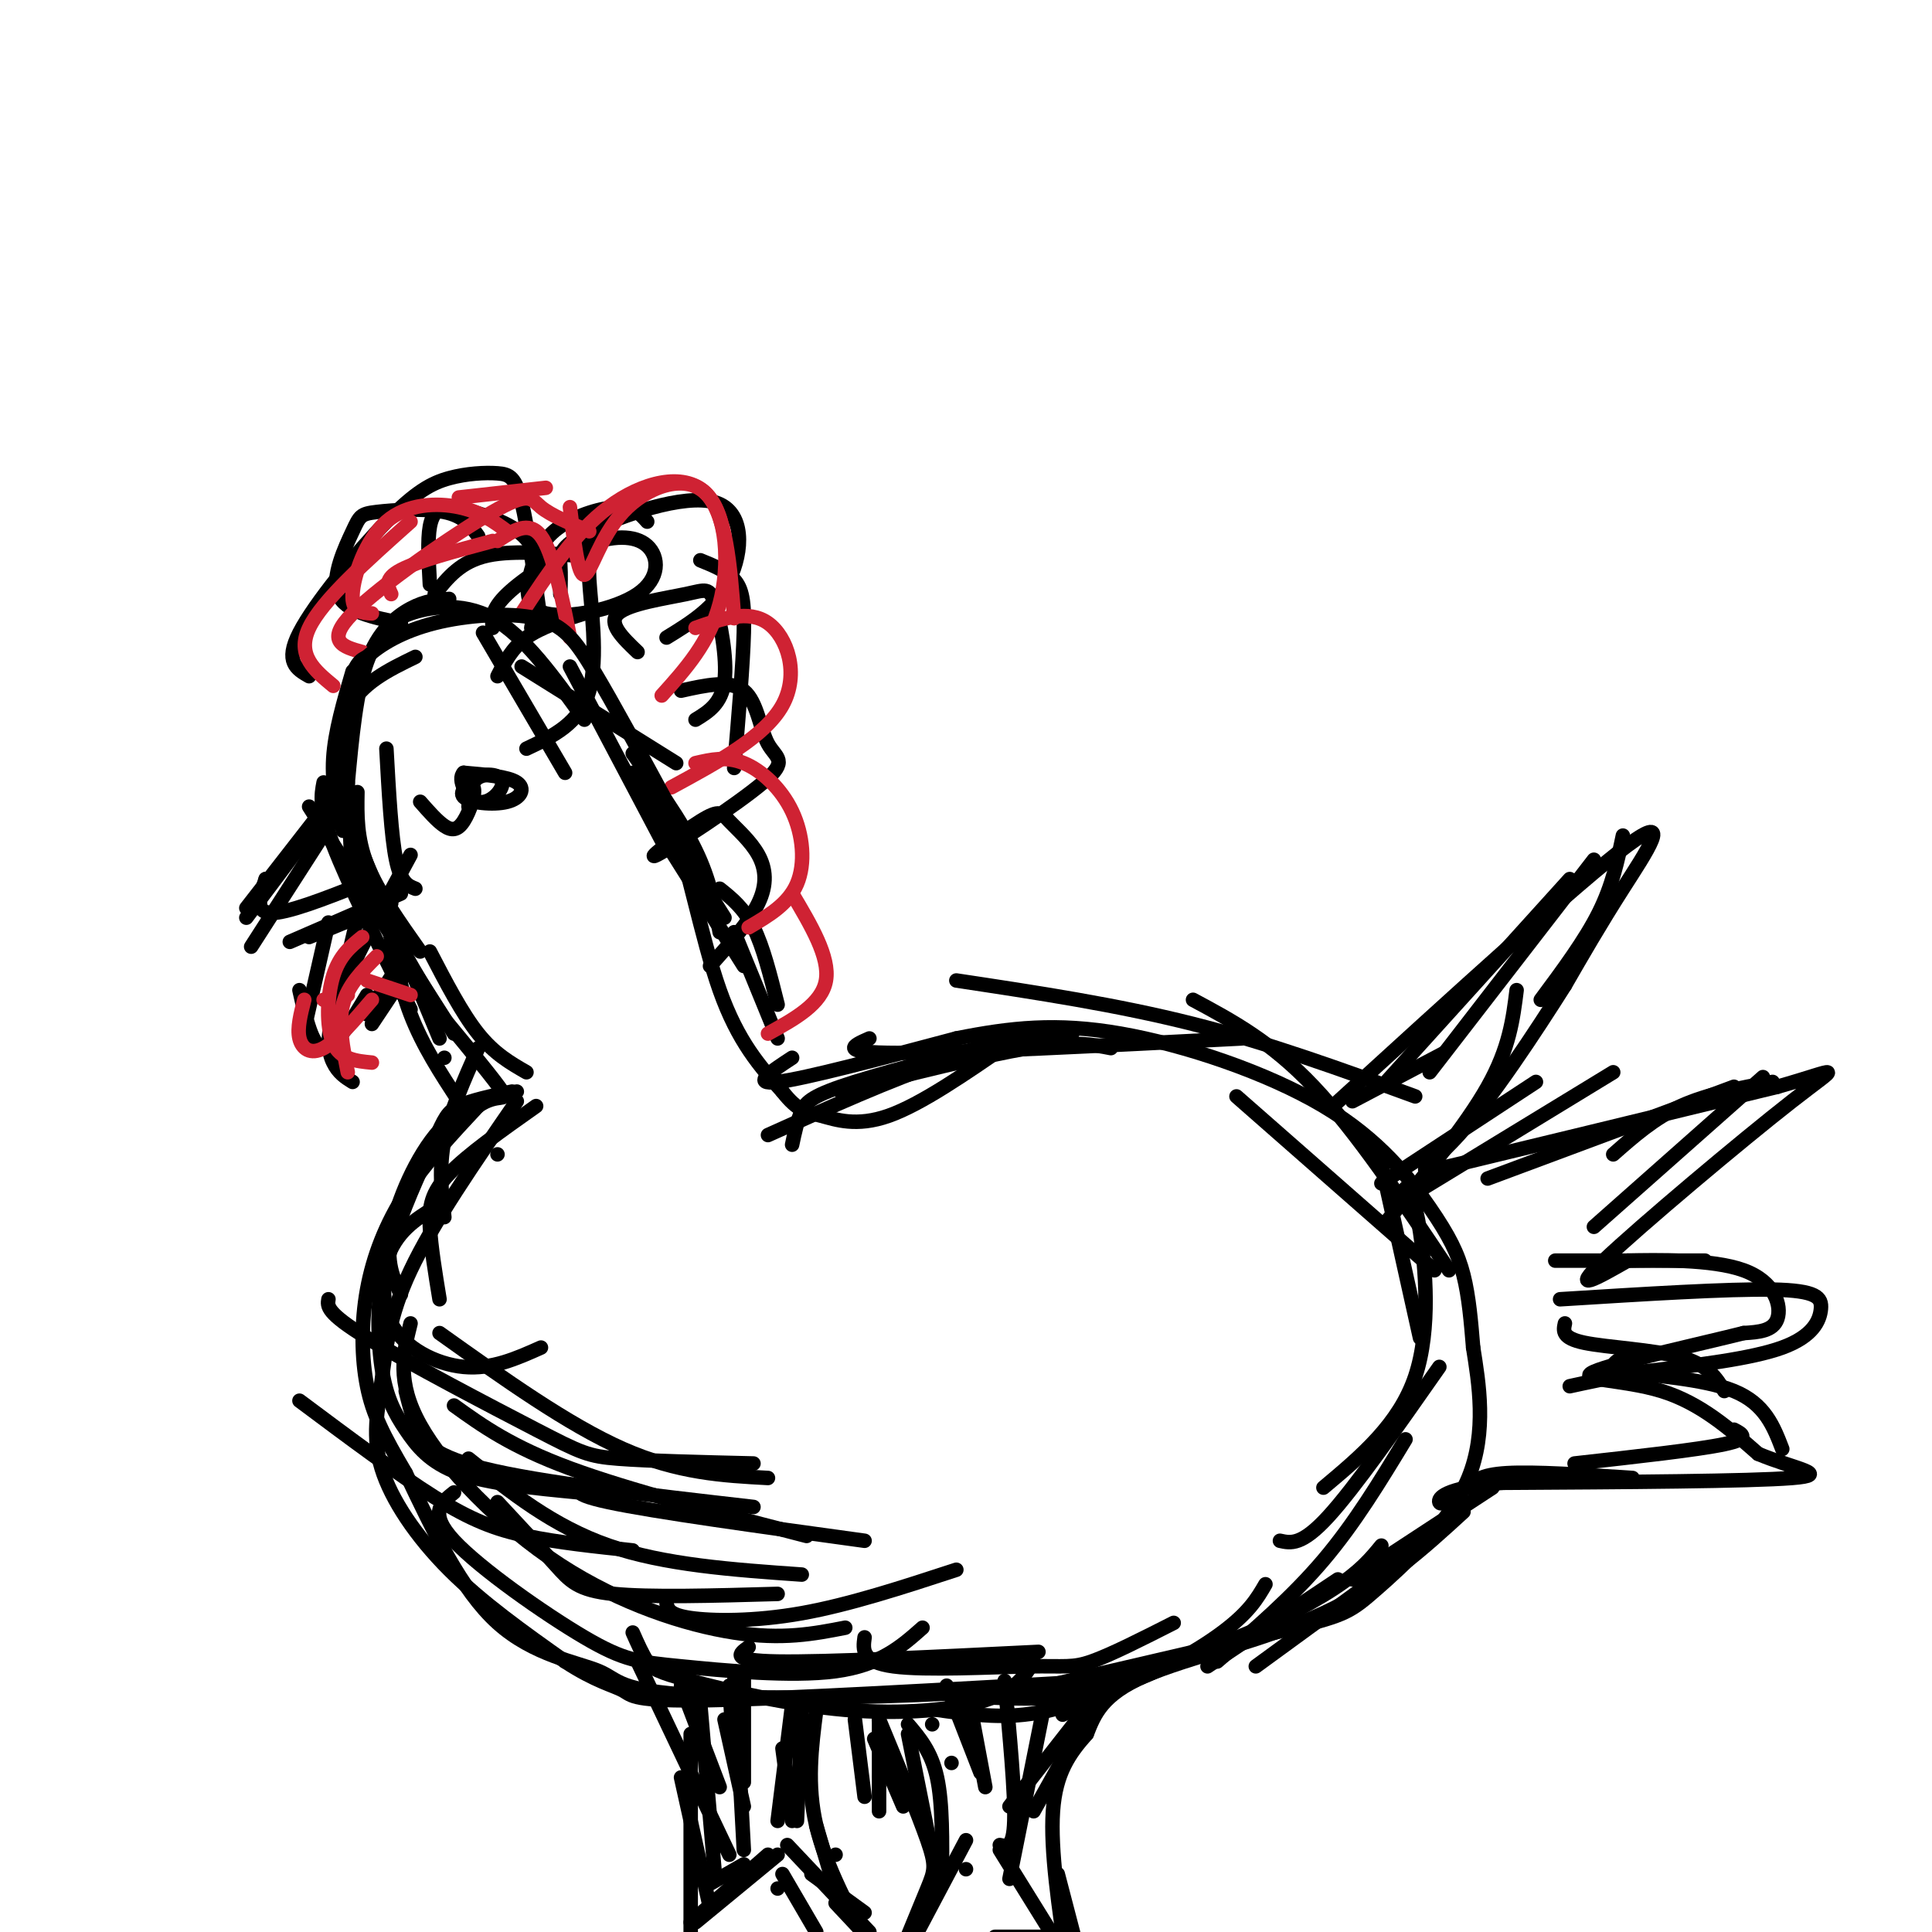 <svg viewBox='0 0 400 400' version='1.1' xmlns='http://www.w3.org/2000/svg' xmlns:xlink='http://www.w3.org/1999/xlink'><g fill='none' stroke='rgb(0,0,0)' stroke-width='3' stroke-linecap='round' stroke-linejoin='round'><path d='M71,167c0.000,0.000 20.000,48.000 20,48'/><path d='M64,167c0.000,0.000 30.000,47.000 30,47'/><path d='M80,189c1.250,7.250 2.500,14.500 5,21c2.500,6.500 6.250,12.250 10,18'/><path d='M87,197c-4.417,-6.250 -8.833,-12.500 -11,-18c-2.167,-5.500 -2.083,-10.250 -2,-15'/><path d='M86,184c-1.500,-0.583 -3.000,-1.167 -4,-6c-1.000,-4.833 -1.500,-13.917 -2,-23'/><path d='M73,184c0.000,0.000 -1.000,-22.000 -1,-22'/><path d='M71,172c-1.167,-4.750 -2.333,-9.500 -2,-15c0.333,-5.500 2.167,-11.750 4,-18'/><path d='M72,162c0.867,-9.378 1.733,-18.756 4,-25c2.267,-6.244 5.933,-9.356 9,-11c3.067,-1.644 5.533,-1.822 8,-2'/><path d='M82,130c-0.200,-0.911 -0.400,-1.822 3,-3c3.400,-1.178 10.400,-2.622 17,1c6.600,3.622 12.800,12.311 19,21'/><path d='M100,131c0.000,0.000 17.000,29.000 17,29'/><path d='M118,138c0.000,0.000 19.000,36.000 19,36'/><path d='M131,156c5.000,6.917 10.000,13.833 13,20c3.000,6.167 4.000,11.583 5,17'/><path d='M137,173c0.000,0.000 17.000,27.000 17,27'/><path d='M140,158c0.000,0.000 -32.000,-20.000 -32,-20'/><path d='M86,136c-5.667,2.750 -11.333,5.500 -14,11c-2.667,5.500 -2.333,13.750 -2,22'/><path d='M67,162c-0.500,2.583 -1.000,5.167 2,13c3.000,7.833 9.500,20.917 16,34'/><path d='M89,197c3.333,6.417 6.667,12.833 10,17c3.333,4.167 6.667,6.083 10,8'/><path d='M131,160c0.000,0.000 19.000,30.000 19,30'/><path d='M149,184c2.500,2.000 5.000,4.000 7,8c2.000,4.000 3.500,10.000 5,16'/><path d='M152,193c0.000,0.000 9.000,22.000 9,22'/><path d='M92,219c0.000,0.000 0.000,0.000 0,0'/><path d='M99,217c-2.917,6.583 -5.833,13.167 -7,19c-1.167,5.833 -0.583,10.917 0,16'/><path d='M103,239c0.000,0.000 0.000,0.000 0,0'/><path d='M111,229c-7.111,5.022 -14.222,10.044 -18,14c-3.778,3.956 -4.222,6.844 -4,11c0.222,4.156 1.111,9.578 2,15'/><path d='M107,226c-5.600,1.333 -11.200,2.667 -16,8c-4.800,5.333 -8.800,14.667 -10,21c-1.200,6.333 0.400,9.667 2,13'/><path d='M106,226c-4.292,0.918 -8.585,1.837 -11,3c-2.415,1.163 -2.954,2.571 -5,7c-2.046,4.429 -5.600,11.878 -8,19c-2.400,7.122 -3.646,13.918 -1,19c2.646,5.082 9.185,8.452 15,9c5.815,0.548 10.908,-1.726 16,-4'/><path d='M90,250c-4.010,2.486 -8.019,4.973 -10,11c-1.981,6.027 -1.933,15.595 -1,22c0.933,6.405 2.751,9.648 5,13c2.249,3.352 4.928,6.815 11,9c6.072,2.185 15.536,3.093 25,4'/><path d='M84,288c0.533,2.133 1.067,4.267 2,7c0.933,2.733 2.267,6.067 14,9c11.733,2.933 33.867,5.467 56,8'/><path d='M97,302c8.750,7.000 17.500,14.000 29,18c11.500,4.000 25.750,5.000 40,6'/><path d='M103,311c4.489,4.822 8.978,9.644 12,13c3.022,3.356 4.578,5.244 12,6c7.422,0.756 20.711,0.378 34,0'/><path d='M62,290c10.200,7.622 20.400,15.244 28,20c7.600,4.756 12.600,6.644 19,8c6.400,1.356 14.200,2.178 22,3'/><path d='M85,274c-1.500,6.018 -3.000,12.036 2,21c5.000,8.964 16.500,20.875 29,29c12.500,8.125 26.000,12.464 36,14c10.000,1.536 16.500,0.268 23,-1'/><path d='M94,309c-2.678,2.121 -5.356,4.242 0,10c5.356,5.758 18.745,15.152 27,20c8.255,4.848 11.376,5.152 20,6c8.624,0.848 22.750,2.242 32,1c9.250,-1.242 13.625,-5.121 18,-9'/><path d='M131,338c1.003,2.268 2.006,4.536 3,6c0.994,1.464 1.978,2.124 9,4c7.022,1.876 20.083,4.967 32,6c11.917,1.033 22.691,0.010 29,-2c6.309,-2.010 8.155,-5.005 10,-8'/><path d='M179,339c-0.345,2.554 -0.690,5.107 6,6c6.690,0.893 20.417,0.125 28,0c7.583,-0.125 9.024,0.393 13,-1c3.976,-1.393 10.488,-4.696 17,-8'/><path d='M164,237c0.533,-2.533 1.067,-5.067 2,-7c0.933,-1.933 2.267,-3.267 11,-6c8.733,-2.733 24.867,-6.867 41,-11'/><path d='M180,215c-3.417,1.500 -6.833,3.000 6,3c12.833,0.000 41.917,-1.500 71,-3'/><path d='M198,203c16.583,2.500 33.167,5.000 49,9c15.833,4.000 30.917,9.500 46,15'/><path d='M247,207c8.083,4.333 16.167,8.667 25,18c8.833,9.333 18.417,23.667 28,38'/><path d='M291,246c0.956,0.978 1.911,1.956 3,9c1.089,7.044 2.311,20.156 -1,30c-3.311,9.844 -11.156,16.422 -19,23'/><path d='M291,298c-5.250,8.667 -10.500,17.333 -17,25c-6.500,7.667 -14.250,14.333 -22,21'/><path d='M286,320c-2.178,2.667 -4.356,5.333 -10,9c-5.644,3.667 -14.756,8.333 -25,12c-10.244,3.667 -21.622,6.333 -33,9'/><path d='M262,328c-1.689,2.911 -3.378,5.822 -9,10c-5.622,4.178 -15.178,9.622 -25,12c-9.822,2.378 -19.911,1.689 -30,1'/><path d='M151,349c0.000,0.000 1.000,15.000 1,15'/><path d='M154,347c0.000,0.000 0.000,22.000 0,22'/><path d='M152,346c0.000,0.000 2.000,37.000 2,37'/><path d='M150,356c0.000,0.000 4.000,18.000 4,18'/><path d='M164,353c0.000,0.000 -3.000,24.000 -3,24'/><path d='M166,355c0.000,0.000 -1.000,22.000 -1,22'/><path d='M162,362c0.000,0.000 2.000,15.000 2,15'/><path d='M149,382c0.000,0.000 0.000,0.000 0,0'/><path d='M147,390c0.000,0.000 7.000,-4.000 7,-4'/><path d='M144,398c0.000,0.000 17.000,-14.000 17,-14'/><path d='M143,398c0.000,0.000 16.000,-14.000 16,-14'/><path d='M161,391c0.000,0.000 0.000,0.000 0,0'/><path d='M162,388c0.000,0.000 7.000,12.000 7,12'/><path d='M168,388c0.000,0.000 11.000,8.000 11,8'/><path d='M173,394c0.000,0.000 15.000,16.000 15,16'/><path d='M163,382c0.000,0.000 17.000,18.000 17,18'/><path d='M169,378c0.000,0.000 5.000,17.000 5,17'/><path d='M173,384c0.000,0.000 0.000,0.000 0,0'/><path d='M193,357c0.000,0.000 0.000,0.000 0,0'/><path d='M177,356c0.000,0.000 2.000,16.000 2,16'/><path d='M182,356c0.000,0.000 0.000,19.000 0,19'/><path d='M181,360c0.000,0.000 6.000,14.000 6,14'/><path d='M196,349c0.000,0.000 7.000,18.000 7,18'/><path d='M201,354c0.000,0.000 3.000,16.000 3,16'/><path d='M227,351c0.000,0.000 -18.000,23.000 -18,23'/><path d='M228,350c0.000,0.000 -14.000,25.000 -14,25'/><path d='M216,354c0.000,0.000 -7.000,35.000 -7,35'/><path d='M208,348c1.083,11.667 2.167,23.333 2,29c-0.167,5.667 -1.583,5.333 -3,5'/><path d='M188,359c0.000,0.000 5.000,25.000 5,25'/><path d='M188,357c2.417,2.833 4.833,5.667 6,11c1.167,5.333 1.083,13.167 1,21'/><path d='M141,349c0.000,0.000 8.000,21.000 8,21'/><path d='M132,344c0.000,0.000 19.000,40.000 19,40'/><path d='M145,353c0.000,0.000 3.000,35.000 3,35'/><path d='M141,368c0.000,0.000 6.000,27.000 6,27'/><path d='M197,365c0.000,0.000 0.000,0.000 0,0'/><path d='M200,387c0.000,0.000 0.000,0.000 0,0'/><path d='M178,403c0.000,0.000 0.000,0.000 0,0'/><path d='M206,401c0.000,0.000 12.000,0.000 12,0'/><path d='M207,383c0.000,0.000 18.000,29.000 18,29'/><path d='M219,388c0.000,0.000 6.000,23.000 6,23'/><path d='M200,381c0.000,0.000 -18.000,34.000 -18,34'/><path d='M280,228c0.000,0.000 19.000,-10.000 19,-10'/><path d='M287,224c0.000,0.000 38.000,-42.000 38,-42'/><path d='M296,222c0.000,0.000 34.000,-44.000 34,-44'/><path d='M336,173c-1.083,5.167 -2.167,10.333 -5,16c-2.833,5.667 -7.417,11.833 -12,18'/><path d='M314,205c-0.750,6.000 -1.500,12.000 -6,20c-4.500,8.000 -12.750,18.000 -21,28'/><path d='M286,245c0.000,0.000 32.000,-21.000 32,-21'/><path d='M293,247c0.000,0.000 41.000,-25.000 41,-25'/><path d='M308,244c0.000,0.000 51.000,-19.000 51,-19'/><path d='M334,239c4.250,-3.750 8.500,-7.500 14,-10c5.500,-2.500 12.250,-3.750 19,-5'/><path d='M365,223c0.000,0.000 -35.000,31.000 -35,31'/><path d='M322,261c0.000,0.000 31.000,0.000 31,0'/><path d='M324,274c-0.333,1.511 -0.667,3.022 4,4c4.667,0.978 14.333,1.422 20,3c5.667,1.578 7.333,4.289 9,7'/><path d='M336,281c-1.800,1.089 -3.600,2.178 1,3c4.600,0.822 15.600,1.378 22,4c6.400,2.622 8.200,7.311 10,12'/><path d='M359,296c1.750,0.917 3.500,1.833 -2,3c-5.500,1.167 -18.250,2.583 -31,4'/><path d='M338,306c-10.167,-0.667 -20.333,-1.333 -26,-1c-5.667,0.333 -6.833,1.667 -8,3'/><path d='M309,308c0.000,0.000 -29.000,19.000 -29,19'/><path d='M297,318c0.000,0.000 -37.000,27.000 -37,27'/><path d='M277,327c0.000,0.000 -27.000,18.000 -27,18'/><path d='M265,319c2.250,0.500 4.500,1.000 10,-5c5.500,-6.000 14.250,-18.500 23,-31'/><path d='M256,227c0.000,0.000 41.000,36.000 41,36'/><path d='M286,241c0.000,0.000 8.000,36.000 8,36'/><path d='M68,269c-0.238,1.405 -0.476,2.810 8,8c8.476,5.190 25.667,14.167 35,19c9.333,4.833 10.810,5.524 17,6c6.190,0.476 17.095,0.738 28,1'/><path d='M91,276c13.333,9.500 26.667,19.000 38,24c11.333,5.000 20.667,5.500 30,6'/><path d='M94,291c5.917,4.250 11.833,8.500 24,13c12.167,4.500 30.583,9.250 49,14'/><path d='M123,307c-3.167,1.000 -6.333,2.000 3,4c9.333,2.000 31.167,5.000 53,8'/><path d='M138,332c0.267,1.178 0.533,2.356 5,3c4.467,0.644 13.133,0.756 23,-1c9.867,-1.756 20.933,-5.378 32,-9'/><path d='M155,341c-2.000,1.417 -4.000,2.833 6,3c10.000,0.167 32.000,-0.917 54,-2'/><path d='M194,354c5.917,0.833 11.833,1.667 18,1c6.167,-0.667 12.583,-2.833 19,-5'/><path d='M220,355c0.000,0.000 21.000,-10.000 21,-10'/><path d='M70,163c0.000,0.000 0.000,0.000 0,0'/><path d='M65,170c0.000,0.000 -14.000,18.000 -14,18'/><path d='M69,166c0.000,0.000 -18.000,24.000 -18,24'/><path d='M55,182c0.000,0.000 0.000,0.000 0,0'/><path d='M55,182c-1.167,3.417 -2.333,6.833 1,7c3.333,0.167 11.167,-2.917 19,-6'/><path d='M60,195c0.000,0.000 23.000,-10.000 23,-10'/><path d='M64,194c0.000,0.000 17.000,-7.000 17,-7'/><path d='M87,166c1.754,2.002 3.509,4.004 5,5c1.491,0.996 2.719,0.986 4,-1c1.281,-1.986 2.614,-5.946 2,-7c-0.614,-1.054 -3.175,0.800 -2,2c1.175,1.200 6.086,1.746 9,1c2.914,-0.746 3.833,-2.785 2,-4c-1.833,-1.215 -6.416,-1.608 -11,-2'/><path d='M96,160c-1.399,1.257 0.604,5.399 3,6c2.396,0.601 5.183,-2.338 5,-4c-0.183,-1.662 -3.338,-2.046 -5,-1c-1.662,1.046 -1.831,3.523 -2,6'/><path d='M103,140c1.500,-2.917 3.000,-5.833 6,-8c3.000,-2.167 7.500,-3.583 12,-5'/><path d='M102,130c-0.172,-1.895 -0.345,-3.789 3,-7c3.345,-3.211 10.207,-7.738 16,-10c5.793,-2.262 10.517,-2.260 13,0c2.483,2.260 2.726,6.778 -2,10c-4.726,3.222 -14.421,5.148 -19,4c-4.579,-1.148 -4.042,-5.370 -3,-9c1.042,-3.630 2.588,-6.670 6,-9c3.412,-2.330 8.689,-3.952 12,-4c3.311,-0.048 4.655,1.476 6,3'/><path d='M116,123c0.064,-2.033 0.128,-4.067 0,-6c-0.128,-1.933 -0.447,-3.766 6,-7c6.447,-3.234 19.659,-7.871 26,-6c6.341,1.871 5.812,10.249 3,16c-2.812,5.751 -7.906,8.876 -13,12'/><path d='M132,135c-3.120,-2.982 -6.239,-5.965 -4,-8c2.239,-2.035 9.837,-3.123 14,-4c4.163,-0.877 4.890,-1.544 6,2c1.110,3.544 2.603,11.298 2,16c-0.603,4.702 -3.301,6.351 -6,8'/><path d='M141,143c5.094,-1.139 10.187,-2.279 13,0c2.813,2.279 3.344,7.976 5,11c1.656,3.024 4.436,3.376 -1,8c-5.436,4.624 -19.089,13.522 -22,15c-2.911,1.478 4.919,-4.463 9,-7c4.081,-2.537 4.414,-1.670 6,0c1.586,1.670 4.427,4.142 6,7c1.573,2.858 1.878,6.102 0,10c-1.878,3.898 -5.939,8.449 -10,13'/><path d='M110,130c1.201,-6.435 2.402,-12.871 0,-17c-2.402,-4.129 -8.407,-5.952 -12,-7c-3.593,-1.048 -4.775,-1.321 -6,-1c-1.225,0.321 -2.493,1.234 -3,4c-0.507,2.766 -0.254,7.383 0,12'/><path d='M99,111c-1.480,-2.086 -2.960,-4.172 -7,-5c-4.040,-0.828 -10.640,-0.397 -14,0c-3.360,0.397 -3.482,0.761 -5,4c-1.518,3.239 -4.434,9.354 -3,13c1.434,3.646 7.217,4.823 13,6'/><path d='M64,140c-2.562,-1.462 -5.123,-2.924 -2,-9c3.123,-6.076 11.931,-16.766 18,-23c6.069,-6.234 9.400,-8.011 13,-9c3.600,-0.989 7.469,-1.189 10,-1c2.531,0.189 3.723,0.768 5,6c1.277,5.232 2.638,15.116 4,25'/><path d='M90,123c2.681,-3.394 5.362,-6.788 11,-8c5.638,-1.212 14.233,-0.242 18,0c3.767,0.242 2.707,-0.242 3,5c0.293,5.242 1.941,16.212 0,23c-1.941,6.788 -7.470,9.394 -13,12'/><path d='M145,116c2.689,1.089 5.378,2.178 7,4c1.622,1.822 2.178,4.378 2,11c-0.178,6.622 -1.089,17.311 -2,28'/><path d='M74,190c0.000,0.000 -4.000,17.000 -4,17'/><path d='M68,191c0.000,0.000 -5.000,22.000 -5,22'/><path d='M62,205c1.333,5.917 2.667,11.833 5,12c2.333,0.167 5.667,-5.417 9,-11'/><path d='M76,210c0.000,0.000 9.000,-14.000 9,-14'/><path d='M77,212c0.000,0.000 8.000,-12.000 8,-12'/></g>
<g fill='none' stroke='rgb(207,34,51)' stroke-width='3' stroke-linecap='round' stroke-linejoin='round'><path d='M75,135c-3.887,-1.065 -7.774,-2.131 -2,-8c5.774,-5.869 21.208,-16.542 29,-21c7.792,-4.458 7.940,-2.702 10,-1c2.060,1.702 6.030,3.351 10,5'/><path d='M103,112c3.250,-2.167 6.500,-4.333 9,-1c2.500,3.333 4.250,12.167 6,21'/><path d='M108,127c5.506,-8.387 11.012,-16.774 18,-22c6.988,-5.226 15.458,-7.292 20,-3c4.542,4.292 5.155,14.940 3,23c-2.155,8.060 -7.077,13.530 -12,19'/><path d='M144,130c5.489,-1.933 10.978,-3.867 15,-1c4.022,2.867 6.578,10.533 3,17c-3.578,6.467 -13.289,11.733 -23,17'/><path d='M144,158c3.185,-0.738 6.369,-1.476 10,0c3.631,1.476 7.708,5.167 10,10c2.292,4.833 2.798,10.810 1,15c-1.798,4.190 -5.899,6.595 -10,9'/><path d='M164,185c3.917,6.583 7.833,13.167 7,18c-0.833,4.833 -6.417,7.917 -12,11'/></g>
<g fill='none' stroke='rgb(0,0,0)' stroke-width='3' stroke-linecap='round' stroke-linejoin='round'><path d='M164,219c-4.333,2.833 -8.667,5.667 -3,5c5.667,-0.667 21.333,-4.833 37,-9'/><path d='M198,215c11.205,-2.235 20.718,-3.323 34,-1c13.282,2.323 30.333,8.056 42,15c11.667,6.944 17.949,15.100 22,21c4.051,5.900 5.872,9.543 7,14c1.128,4.457 1.564,9.729 2,15'/><path d='M305,279c1.126,7.131 2.941,17.458 -1,27c-3.941,9.542 -13.638,18.300 -19,23c-5.362,4.700 -6.389,5.343 -17,8c-10.611,2.657 -30.805,7.329 -51,12'/><path d='M217,349c-23.485,2.552 -56.697,2.931 -73,2c-16.303,-0.931 -15.697,-3.174 -20,-5c-4.303,-1.826 -13.515,-3.236 -21,-10c-7.485,-6.764 -13.242,-18.882 -19,-31'/><path d='M84,305c-4.671,-7.922 -6.850,-12.226 -8,-18c-1.150,-5.774 -1.271,-13.016 0,-20c1.271,-6.984 3.935,-13.710 8,-20c4.065,-6.290 9.533,-12.145 15,-18'/><path d='M99,229c3.978,-2.800 6.422,-0.800 5,-3c-1.422,-2.200 -6.711,-8.600 -12,-15'/><path d='M92,211c-6.048,-9.214 -15.167,-24.750 -19,-38c-3.833,-13.250 -2.381,-24.214 -1,-30c1.381,-5.786 2.690,-6.393 4,-7'/><path d='M76,136c2.660,-2.518 7.311,-5.314 14,-7c6.689,-1.686 15.416,-2.262 21,-1c5.584,1.262 8.024,4.360 12,11c3.976,6.640 9.488,16.820 15,27'/><path d='M138,166c4.200,11.933 7.200,28.267 11,39c3.800,10.733 8.400,15.867 13,21'/><path d='M162,226c3.286,4.202 5.000,4.208 8,5c3.000,0.792 7.286,2.369 14,0c6.714,-2.369 15.857,-8.685 25,-15'/><path d='M159,235c12.750,-5.750 25.500,-11.500 36,-15c10.500,-3.500 18.750,-4.750 27,-6'/><path d='M174,226c14.833,-3.750 29.667,-7.500 39,-9c9.333,-1.500 13.167,-0.750 17,0'/><path d='M276,229c25.600,-23.356 51.200,-46.711 61,-54c9.800,-7.289 3.800,1.489 -1,9c-4.800,7.511 -8.400,13.756 -12,20'/><path d='M324,204c-6.048,9.560 -15.167,23.458 -22,31c-6.833,7.542 -11.381,8.726 0,6c11.381,-2.726 38.690,-9.363 66,-16'/><path d='M368,225c13.274,-3.762 13.458,-5.167 3,3c-10.458,8.167 -31.560,25.905 -39,33c-7.440,7.095 -1.220,3.548 5,0'/><path d='M337,261c5.702,-0.107 17.458,-0.375 24,2c6.542,2.375 7.869,7.393 7,10c-0.869,2.607 -3.935,2.804 -7,3'/><path d='M361,276c-8.690,2.190 -26.917,6.167 -31,8c-4.083,1.833 5.976,1.524 14,4c8.024,2.476 14.012,7.738 20,13'/><path d='M364,301c7.333,3.089 15.667,4.311 7,5c-8.667,0.689 -34.333,0.844 -60,1'/><path d='M311,307c-12.356,1.089 -13.244,3.311 -13,4c0.244,0.689 1.622,-0.156 3,-1'/><path d='M323,269c17.399,-1.089 34.798,-2.179 44,-2c9.202,0.179 10.208,1.625 10,4c-0.208,2.375 -1.631,5.679 -8,8c-6.369,2.321 -17.685,3.661 -29,5'/><path d='M340,284c-7.333,1.333 -11.167,2.167 -15,3'/><path d='M303,313c-8.400,7.689 -16.800,15.378 -29,21c-12.200,5.622 -28.200,9.178 -37,13c-8.800,3.822 -10.400,7.911 -12,12'/><path d='M225,359c-3.556,4.000 -6.444,8.000 -7,16c-0.556,8.000 1.222,20.000 3,32'/><path d='M221,407c-3.000,5.333 -12.000,2.667 -21,0'/><path d='M182,356c4.067,9.822 8.133,19.644 10,25c1.867,5.356 1.533,6.244 0,10c-1.533,3.756 -4.267,10.378 -7,17'/><path d='M169,354c-1.000,7.750 -2.000,15.500 0,24c2.000,8.500 7.000,17.750 12,27'/><path d='M143,359c0.000,0.000 0.000,50.000 0,50'/><path d='M107,228c-8.692,12.596 -17.384,25.193 -22,35c-4.616,9.807 -5.155,16.825 -6,23c-0.845,6.175 -1.997,11.509 0,18c1.997,6.491 7.142,14.140 14,21c6.858,6.860 15.429,12.930 24,19'/><path d='M117,344c6.321,4.131 10.125,4.958 12,6c1.875,1.042 1.821,2.298 18,2c16.179,-0.298 48.589,-2.149 81,-4'/><path d='M70,168c0.000,0.000 -18.000,28.000 -18,28'/><path d='M85,177c-6.133,11.311 -12.267,22.622 -15,30c-2.733,7.378 -2.067,10.822 -1,13c1.067,2.178 2.533,3.089 4,4'/></g>
<g fill='none' stroke='rgb(207,34,51)' stroke-width='3' stroke-linecap='round' stroke-linejoin='round'><path d='M75,194c-2.356,1.911 -4.711,3.822 -6,8c-1.289,4.178 -1.511,10.622 0,14c1.511,3.378 4.756,3.689 8,4'/><path d='M63,207c-0.756,2.933 -1.511,5.867 -1,8c0.511,2.133 2.289,3.467 5,2c2.711,-1.467 6.356,-5.733 10,-10'/><path d='M72,222c-1.000,-5.000 -2.000,-10.000 -1,-14c1.000,-4.000 4.000,-7.000 7,-10'/><path d='M76,203c0.000,0.000 9.000,3.000 9,3'/><path d='M72,206c0.000,0.000 0.000,0.000 0,0'/><path d='M67,207c0.000,0.000 0.000,0.000 0,0'/><path d='M77,127c-2.095,-0.113 -4.190,-0.226 -4,-4c0.190,-3.774 2.667,-11.208 7,-15c4.333,-3.792 10.524,-3.940 15,-3c4.476,0.940 7.238,2.970 10,5'/><path d='M81,123c-0.750,-1.583 -1.500,-3.167 2,-5c3.500,-1.833 11.250,-3.917 19,-6'/><path d='M69,142c-3.833,-3.167 -7.667,-6.333 -5,-12c2.667,-5.667 11.833,-13.833 21,-22'/><path d='M95,103c0.000,0.000 18.000,-2.000 18,-2'/><path d='M118,105c0.833,7.113 1.667,14.226 3,14c1.333,-0.226 3.167,-7.792 8,-13c4.833,-5.208 12.667,-8.060 17,-4c4.333,4.060 5.167,15.030 6,26'/></g>
</svg>